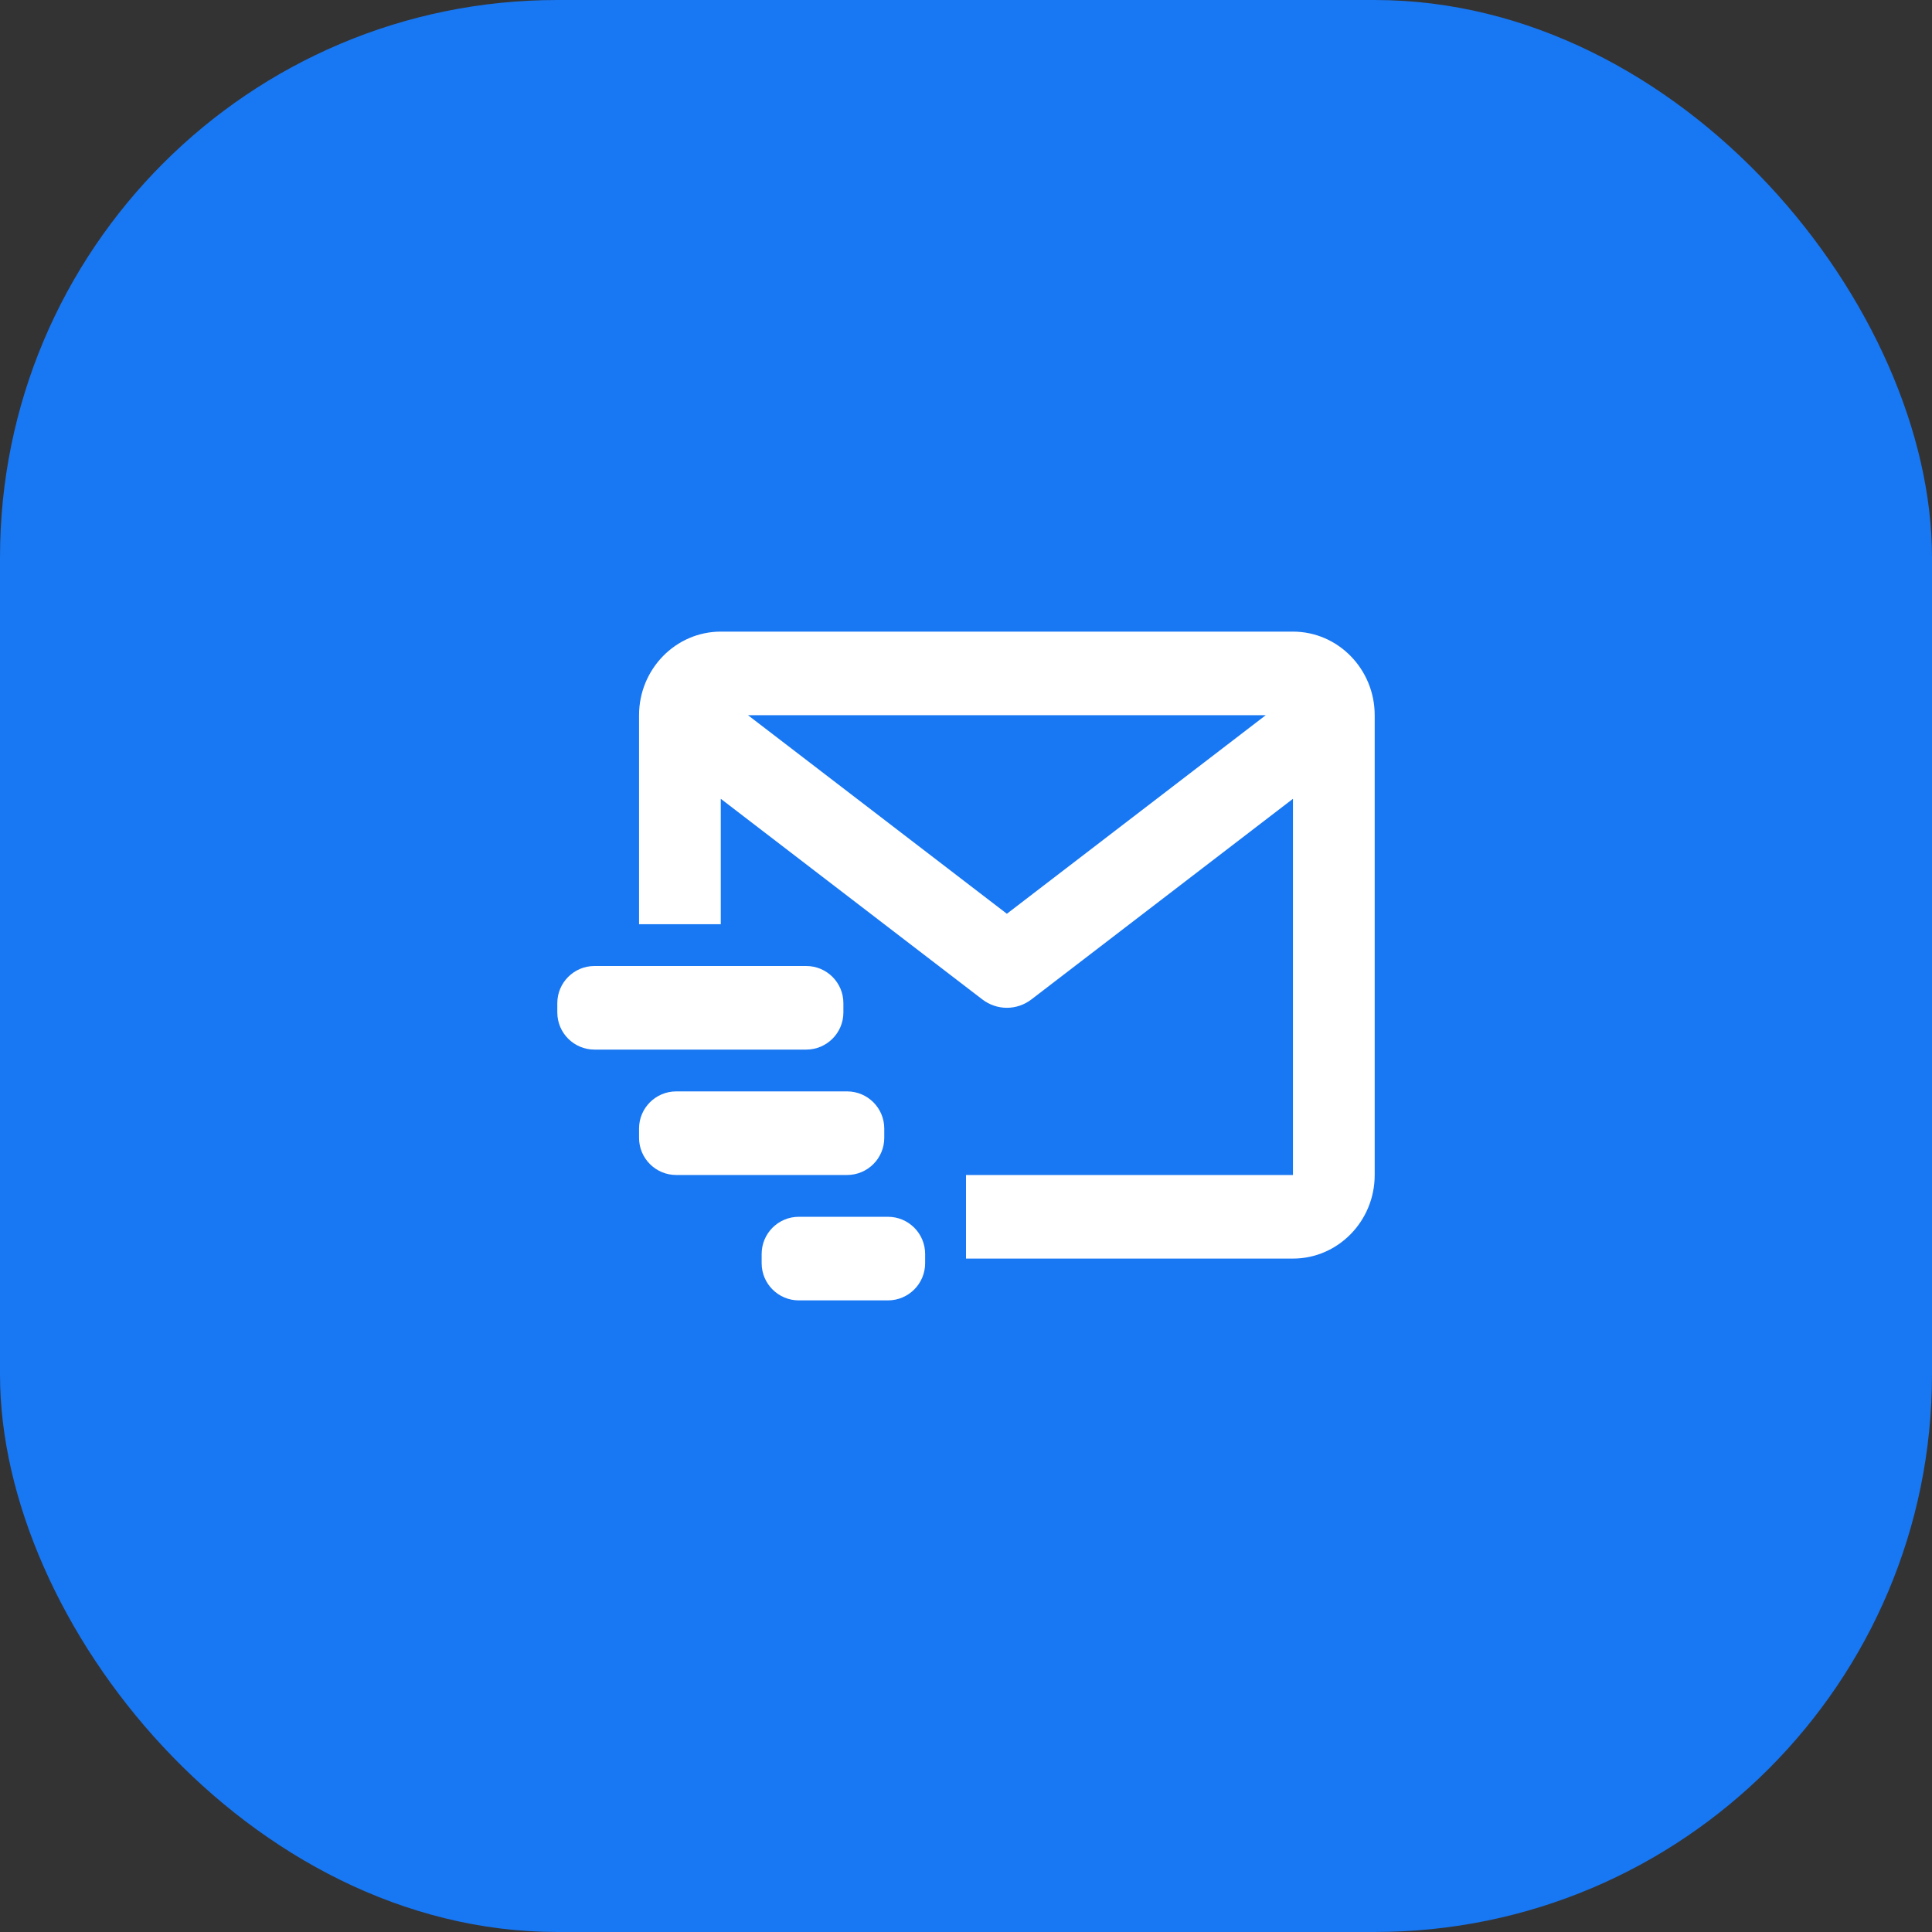 <svg width="52" height="52" viewBox="0 0 52 52" fill="none" xmlns="http://www.w3.org/2000/svg">
<rect x="0" y="0" width="52" height="52" fill="#333333" stroke="none"/>
<rect width="52" height="52" rx="15" fill="#1877F2"/>
<path d="M34.8 17H19.4C18.187 17 17.2 18.009 17.2 19.25V24.875H19.4V21.5L26.44 26.9C26.631 27.046 26.862 27.125 27.1 27.125C27.338 27.125 27.57 27.046 27.76 26.9L34.8 21.5V31.625H26V33.875H34.8C36.013 33.875 37 32.866 37 31.625V19.25C37 18.009 36.013 17 34.8 17ZM27.1 24.594L20.133 19.25H34.067L27.1 24.594Z" fill="white"/>
<path d="M15 27C15 26.448 15.448 26 16 26H21.7C22.252 26 22.7 26.448 22.7 27V27.25C22.7 27.802 22.252 28.25 21.7 28.25H16C15.448 28.25 15 27.802 15 27.25V27ZM17.2 30.375C17.2 29.823 17.648 29.375 18.2 29.375H22.8C23.352 29.375 23.8 29.823 23.8 30.375V30.625C23.8 31.177 23.352 31.625 22.8 31.625H18.2C17.648 31.625 17.2 31.177 17.2 30.625V30.375ZM20.5 33.75C20.5 33.198 20.948 32.75 21.5 32.75H23.9C24.452 32.75 24.9 33.198 24.9 33.75V34C24.9 34.552 24.452 35 23.9 35H21.5C20.948 35 20.5 34.552 20.5 34V33.75Z" fill="white"/>
</svg>
